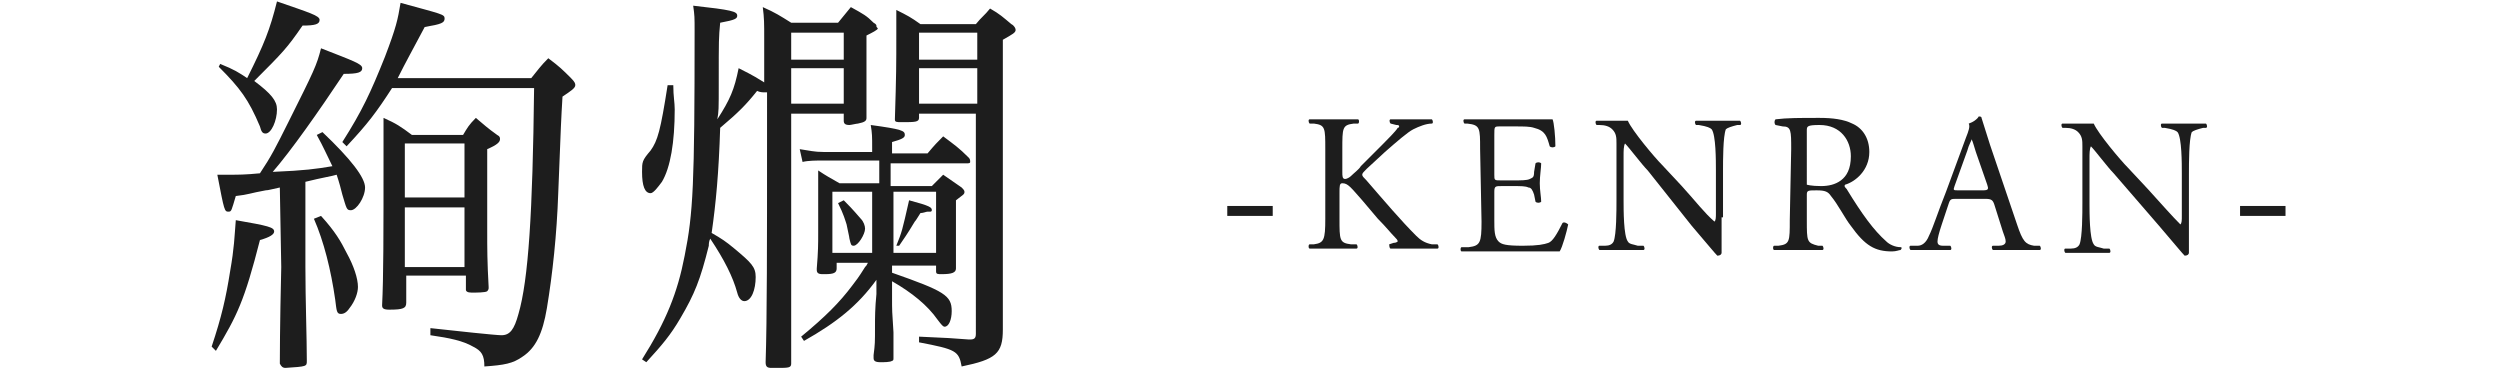 <?xml version="1.0" encoding="utf-8"?>
<!-- Generator: Adobe Illustrator 22.0.1, SVG Export Plug-In . SVG Version: 6.00 Build 0)  -->
<svg version="1.1" id="レイヤー_1" xmlns="http://www.w3.org/2000/svg" xmlns:xlink="http://www.w3.org/1999/xlink" x="0px"
	 y="0px" viewBox="0 0 176 26" style="enable-background:new 0 0 176 26;" xml:space="preserve">
<style type="text/css">
	.st0{fill:#1D1D1D;}
</style>
<g>
	<path class="st0" d="M14.9,24.4c0.7-2.1,1-3.4,1.3-5.3c0.3-1.7,0.3-2.4,0.4-3.6c2.3,0.4,2.7,0.5,2.7,0.8c0,0.2-0.3,0.4-1,0.6
		c-1.1,4.3-1.6,5.3-3.1,7.8L14.9,24.4z M15.5,4.5c1,0.4,1.3,0.6,1.9,1c1.2-2.4,1.6-3.4,2.1-5.4c2.3,0.8,3,1,3,1.3s-0.3,0.4-1.2,0.4
		c-1.1,1.6-1.4,1.9-3.4,3.9c1.2,0.9,1.6,1.4,1.6,2c0,0.8-0.4,1.7-0.8,1.7c-0.2,0-0.3-0.1-0.4-0.5c-0.8-1.9-1.4-2.7-2.9-4.2L15.5,4.5
		z M19.7,13.2c-0.5,0.1-0.8,0.2-1,0.2c-1.1,0.2-1.2,0.3-2.1,0.4c-0.3,1-0.3,1.1-0.5,1.1c-0.3,0-0.3,0-0.8-2.6c0.4,0,0.8,0,1,0
		c0.4,0,1,0,2-0.1c0.8-1.2,1.1-1.8,2-3.6c1.8-3.6,2-4,2.3-5.2c2.3,0.9,2.9,1.1,2.9,1.4s-0.3,0.4-1.3,0.4c-1.8,2.7-3.7,5.4-5,6.9
		c2.3-0.1,3-0.2,4.2-0.4c-0.4-0.8-0.6-1.3-1.1-2.2l0.4-0.2c2,1.9,3,3.2,3,3.9s-0.6,1.6-1,1.6c-0.3,0-0.3-0.1-0.6-1.1
		c-0.1-0.4-0.2-0.8-0.4-1.4c-0.3,0.1-1,0.2-2.2,0.5v6c0,2.3,0.1,5,0.1,6.6c0,0.4,0,0.4-1.5,0.5c-0.2,0-0.3-0.1-0.4-0.3
		c0-0.3,0-2.6,0.1-6.8L19.7,13.2L19.7,13.2z M22.6,15.2c1,1.1,1.4,1.8,1.8,2.6c0.5,0.9,0.8,1.8,0.8,2.4c0,0.4-0.2,1-0.6,1.5
		c-0.2,0.3-0.4,0.4-0.6,0.4c-0.3,0-0.3-0.2-0.4-1c-0.3-2.1-0.8-4.1-1.5-5.7L22.6,15.2z M37.4,5.5c0.5-0.6,0.6-0.8,1.2-1.4
		c0.8,0.6,1,0.8,1.6,1.4c0.3,0.3,0.3,0.4,0.3,0.5c0,0.2-0.3,0.4-0.9,0.8c-0.1,1.7-0.1,1.7-0.3,6.8c-0.1,2.9-0.4,5.7-0.8,8.1
		c-0.3,1.8-0.8,2.8-1.7,3.4c-0.7,0.5-1.3,0.6-2.7,0.7c0-0.8-0.2-1.1-0.8-1.4c-0.7-0.4-1.6-0.6-3-0.8v-0.5c1.8,0.2,4.6,0.5,5,0.5
		c0.6,0,0.9-0.4,1.2-1.5c0.7-2.4,1-7.1,1.1-15.9h-10c-1.1,1.7-1.7,2.5-3.2,4.1L24.1,10c1.4-2.2,2-3.5,3-6c0.8-2.1,0.9-2.6,1.1-3.8
		C31.1,1,31.3,1,31.3,1.3s-0.2,0.4-1.4,0.6C29,3.6,28.6,4.3,28,5.5H37.4z M32.6,9.5C32.9,9,33,8.8,33.5,8.3C34.1,8.8,34.3,9,35,9.5
		c0.2,0.1,0.2,0.2,0.2,0.3c0,0.2-0.2,0.4-0.9,0.7v5.8c0,1.2,0,2.1,0.1,3.9v0.1c0,0.1-0.1,0.2-0.1,0.2c-0.1,0.1-0.8,0.1-1.1,0.1
		s-0.4-0.1-0.4-0.2v-1h-4.2v1.9c0,0.4-0.2,0.5-1.2,0.5c-0.4,0-0.5-0.1-0.5-0.3c0.1-2,0.1-4.8,0.1-10.8c0-0.7,0-1.3,0-2.4
		c0.9,0.4,1.2,0.6,2,1.2C29,9.5,32.6,9.5,32.6,9.5z M32.7,13.9v-3.8h-4.2v3.8H32.7z M28.5,14.6v4.2h4.2v-4.2
		C32.7,14.6,28.5,14.6,28.5,14.6z"/>
	<path class="st0" d="M45.2,25.3c1.7-2.7,2.5-4.7,3-7.3c0.6-3,0.7-5,0.7-15.8c0-1,0-1.1-0.1-1.8c2.7,0.3,3.1,0.4,3.1,0.7
		c0,0.2-0.1,0.3-1.2,0.5c-0.1,1.1-0.1,1.1-0.1,4.2c0,2,0,2-0.1,2.6C51.4,7,51.7,6.3,52,4.8c1.2,0.6,1.3,0.7,1.8,1c0-1.7,0-2.4,0-2.7
		c0-0.2,0-0.3,0-0.4c0-1.1,0-1.4-0.1-2.2c0.9,0.4,1.2,0.6,2,1.1H59c0.4-0.5,0.5-0.6,0.9-1.1C60.8,1,61,1.1,61.5,1.6
		c0.2,0.1,0.2,0.2,0.2,0.2c0,0.1,0,0.1,0.1,0.2c0,0.1-0.4,0.3-0.8,0.5c0,1,0,1.8,0,2.3c0,0.1,0,1,0,2c0,0.3,0,0.9,0,1.5
		c0,0.2-0.1,0.3-0.6,0.4c-0.1,0-0.5,0.1-0.6,0.1c-0.3,0-0.4-0.1-0.4-0.3V8h-3.7v17.6c0,0.3-0.2,0.3-1,0.3c-0.1,0-0.2,0-0.3,0h-0.1
		c-0.3,0-0.4-0.1-0.4-0.4c0.1-3,0.1-8.4,0.1-15.8V6.5c-0.1,0-0.2,0-0.2,0c-0.1,0-0.3,0-0.5-0.1c-0.8,1-1.3,1.5-2.6,2.6
		c-0.1,3.2-0.3,5.3-0.6,7.4c0.7,0.4,1,0.6,1.6,1.1c1.2,1,1.5,1.3,1.5,2c0,0.9-0.3,1.7-0.8,1.7c-0.2,0-0.4-0.2-0.5-0.6
		c-0.3-1.1-0.9-2.3-1.9-3.8c-0.1,0.2-0.1,0.4-0.1,0.5c-0.6,2.4-1,3.4-2,5.1c-0.7,1.2-1.3,1.9-2.4,3.1L45.2,25.3z M47.4,6
		c0,0.8,0.1,1.2,0.1,1.7c0,2.3-0.3,4.1-0.9,5.1c-0.3,0.4-0.6,0.8-0.8,0.8c-0.4,0-0.6-0.5-0.6-1.5c0-0.7,0-0.8,0.6-1.5
		C46.3,9.9,46.5,9.2,47,6H47.4z M59.4,4.2V2.3h-3.7v1.9H59.4z M55.7,4.8v2.5h3.7V4.8H55.7z M62.8,18.5v0.7c3.7,1.3,4.2,1.6,4.2,2.7
		c0,0.6-0.2,1.1-0.5,1.1c-0.1,0-0.2-0.1-0.5-0.5c-0.7-1-1.8-1.9-3.2-2.7v1.1c0,1,0,1,0.1,2.5c0,0.9,0,0.9,0,1.8c0,0.1,0,0.2-0.1,0.2
		c-0.1,0.1-0.6,0.1-0.8,0.1c-0.4,0-0.5-0.1-0.5-0.3V25c0.1-0.8,0.1-0.8,0.1-2.1c0-0.5,0-1.2,0.1-2.2v-1c-1.3,1.8-2.8,3-5.1,4.3
		l-0.2-0.3c1.7-1.4,2.7-2.4,3.6-3.6c0.3-0.4,0.4-0.5,0.9-1.3c0.1-0.1,0.1-0.1,0.2-0.3h-2.2v0.4c0,0.3-0.2,0.4-0.8,0.4
		c-0.1,0-0.1,0-0.2,0c-0.3,0-0.4-0.1-0.4-0.3v-0.1c0.1-1.2,0.1-1.7,0.1-2.5c0-2.9,0-3.8,0-4.4c0.6,0.4,0.8,0.5,1.5,0.9h2.8v-1.6H58
		c-0.5,0-1.1,0-1.5,0.1l-0.2-0.9c0.7,0.1,1,0.2,1.7,0.2h3.4v-0.3c0-0.8,0-1-0.1-1.6c2.2,0.3,2.4,0.4,2.4,0.7c0,0.2-0.2,0.3-0.9,0.5
		v0.8h2.5c0.5-0.6,0.7-0.8,1.1-1.2c0.8,0.6,1.1,0.8,1.8,1.5c0.1,0.1,0.1,0.2,0.1,0.3s-0.1,0.1-0.3,0.1h-5.3v1.6h2.9
		c0.3-0.3,0.4-0.4,0.8-0.8c0.6,0.4,0.7,0.5,1.3,0.9c0.1,0.1,0.2,0.2,0.2,0.3c0,0.2-0.1,0.2-0.6,0.6c0,0.9,0,1.5,0,2
		c0,0.1,0,1.4,0,2.8c0,0.3-0.3,0.4-1,0.4c-0.3,0-0.4,0-0.4-0.2v-0.4h-3.1C62.8,18.7,62.8,18.5,62.8,18.5z M61.4,17.8v-4.3h-2.8v4.3
		H61.4z M59.4,14.1c0.3,0.3,0.6,0.6,1.2,1.3c0.2,0.2,0.3,0.5,0.3,0.7c0,0.4-0.5,1.2-0.8,1.2c-0.2,0-0.2-0.1-0.3-0.5c0,0,0-0.1-0.2-1
		c-0.1-0.3-0.2-0.7-0.6-1.5L59.4,14.1z M65.9,13.5h-3v4.3h3V13.5z M64.7,8v0.3c0,0.3-0.3,0.3-1.2,0.3c-0.4,0-0.5,0-0.5-0.2
		c0.1-3.2,0.1-3.8,0.1-6c0-0.8,0-1,0-1.7c0.8,0.4,1,0.5,1.7,1h3.9c0.4-0.5,0.6-0.6,1-1.1c0.7,0.4,0.9,0.6,1.5,1.1
		c0.2,0.1,0.3,0.3,0.3,0.4c0,0.2-0.2,0.3-0.9,0.7v12.8c0,4.7,0,4.9,0,7.6c0,1.7-0.5,2.1-2.9,2.6c-0.2-1.1-0.4-1.2-3-1.7v-0.4
		c2.2,0.1,2.2,0.1,3.5,0.2c0.1,0,0.1,0,0.1,0c0.3,0,0.4-0.1,0.4-0.4V8H64.7z M63.1,17.3c0.4-1,0.4-1,0.9-3.2
		c1.5,0.4,1.6,0.5,1.6,0.7c0,0.1-0.1,0.1-0.1,0.1s-0.1,0-0.2,0S65,15,64.8,15c-0.2,0.3-0.3,0.5-0.4,0.6c-0.6,1-0.7,1.1-1.1,1.7
		L63.1,17.3z M68.8,2.3h-4.1v1.9h4.1V2.3z M68.8,4.8h-4.1v2.5h4.1V4.8z"/>
	<path class="st0" d="M86.4,14.5h3.2v0.7h-3.2V14.5z"/>
	<path class="st0" d="M93.3,10.5c0-1.5,0-1.7-0.8-1.8h-0.3c-0.1-0.1-0.1-0.3,0-0.3c0.7,0,1.1,0,1.8,0c0.5,0,1,0,1.6,0
		c0.1,0,0.1,0.3,0,0.3h-0.3c-0.8,0.1-0.8,0.3-0.8,1.8v1.6c0,0.3,0,0.5,0.2,0.5c0.1,0,0.3-0.1,0.4-0.2c0.2-0.2,0.6-0.5,0.7-0.7
		l1.5-1.5c0.3-0.3,1-1,1.1-1.2c0,0,0.1,0,0.1-0.1s-0.1-0.1-0.2-0.1l-0.4-0.1c-0.1-0.1-0.1-0.3,0-0.3c0.5,0,1,0,1.5,0s1,0,1.4,0
		c0.1,0.1,0.1,0.3,0,0.3c-0.4,0-0.9,0.2-1.3,0.4s-1.2,0.9-2,1.6l-1.3,1.2c-0.2,0.2-0.3,0.3-0.3,0.4c0,0.1,0.1,0.2,0.3,0.4
		c1.3,1.5,2.4,2.8,3.5,3.9c0.3,0.3,0.6,0.5,1.1,0.6h0.4c0.1,0.1,0.1,0.3,0,0.3c-0.4,0-0.9,0-1.6,0c-0.6,0-1.1,0-1.7,0
		c-0.1,0-0.1-0.3-0.1-0.3l0.3-0.1c0.2,0,0.3-0.1,0.3-0.1c0-0.1-0.1-0.2-0.2-0.3c-0.3-0.3-0.6-0.7-1.2-1.3l-1.1-1.3
		c-0.8-0.9-1-1.2-1.4-1.2c-0.2,0-0.2,0.2-0.2,0.7v1.8c0,1.5,0,1.7,0.8,1.8h0.4c0.1,0.1,0.1,0.3,0,0.3c-0.7,0-1.2,0-1.7,0
		c-0.6,0-1,0-1.6,0c-0.1,0-0.1-0.3,0-0.3h0.3c0.7-0.1,0.8-0.3,0.8-1.8L93.3,10.5L93.3,10.5z"/>
	<path class="st0" d="M104.2,10.5c0-1.5,0-1.7-0.9-1.8h-0.2c-0.1-0.1-0.1-0.3,0-0.3c0.6,0,1.1,0,1.7,0h2.6c0.9,0,1.7,0,1.9,0
		c0.1,0.2,0.2,1.2,0.2,1.9c-0.1,0.1-0.3,0.1-0.4,0c-0.2-0.7-0.3-1.1-1.1-1.3c-0.3-0.1-0.7-0.1-1.4-0.1h-1c-0.4,0-0.4,0-0.4,0.6v2.8
		c0,0.4,0,0.4,0.5,0.4h0.8c0.6,0,1,0,1.2-0.1s0.3-0.1,0.3-0.5l0.1-0.6c0.1-0.1,0.3-0.1,0.4,0c0,0.3-0.1,0.9-0.1,1.4s0.1,1,0.1,1.3
		c-0.1,0.1-0.3,0.1-0.4,0l-0.1-0.5c-0.1-0.3-0.2-0.5-0.4-0.5c-0.2-0.1-0.5-0.1-1.1-0.1h-0.8c-0.4,0-0.5,0-0.5,0.4v2
		c0,0.7,0,1.2,0.3,1.5c0.2,0.2,0.5,0.3,1.7,0.3c1.1,0,1.5-0.1,1.8-0.2s0.6-0.6,1-1.4c0.1-0.1,0.3,0,0.4,0.1
		c-0.1,0.5-0.4,1.6-0.6,1.9c-1.3,0-2.5,0-3.7,0h-1.3c-0.6,0-1.1,0-1.9,0c-0.1,0-0.1-0.3,0-0.3h0.5c0.8-0.1,0.9-0.3,0.9-1.8
		L104.2,10.5L104.2,10.5z"/>
	<path class="st0" d="M121.2,15.3c0,0.4,0,2.1,0,2.5c0,0.1-0.1,0.2-0.3,0.2c-0.2-0.2-0.6-0.7-1.8-2.1L116,12
		c-0.4-0.4-1.3-1.6-1.6-1.9l0,0c-0.1,0.2-0.1,0.5-0.1,0.9v3.1c0,0.7,0,2.5,0.3,2.9c0.1,0.2,0.4,0.2,0.7,0.3h0.4
		c0.1,0.1,0.1,0.3,0,0.3c-0.6,0-1.1,0-1.6,0c-0.6,0-1,0-1.5,0c-0.1-0.1-0.1-0.3,0-0.3h0.4c0.3,0,0.5-0.1,0.6-0.3
		c0.2-0.5,0.2-2.2,0.2-2.9v-4c0-0.4,0-0.7-0.3-1c-0.2-0.2-0.5-0.3-0.9-0.3h-0.2c-0.1-0.1-0.1-0.3,0-0.3c0.6,0,1.3,0,1.6,0
		c0.2,0,0.5,0,0.6,0c0.3,0.7,1.9,2.6,2.4,3.1l1.4,1.5c1,1.1,1.6,1.9,2.3,2.5l0,0c0.1-0.1,0.1-0.3,0.1-0.6v-3c0-0.7,0-2.5-0.3-2.9
		c-0.1-0.1-0.3-0.2-0.9-0.3h-0.2c-0.1-0.1-0.1-0.3,0-0.3c0.6,0,1.1,0,1.7,0s1,0,1.4,0c0.1,0.1,0.1,0.3,0,0.3h-0.2
		c-0.4,0.1-0.7,0.2-0.8,0.3c-0.2,0.5-0.2,2.2-0.2,2.9v3.3H121.2z"/>
	<path class="st0" d="M126.1,10.5c0-1.3,0-1.6-0.6-1.6L125,8.8c-0.1-0.1-0.1-0.3,0-0.4c0.8-0.1,1.7-0.1,3.1-0.1
		c0.9,0,1.7,0.1,2.3,0.4c0.7,0.3,1.2,1,1.2,2c0,1.3-1,2.1-1.7,2.3c-0.1,0.1,0,0.2,0.1,0.3c1.1,1.8,1.9,2.9,2.8,3.7
		c0.2,0.2,0.6,0.4,1,0.4c0.1,0,0.1,0.1,0,0.2c-0.1,0-0.3,0.1-0.6,0.1c-1.2,0-1.9-0.4-2.9-1.8c-0.4-0.5-0.9-1.5-1.4-2.1
		c-0.2-0.3-0.4-0.4-1-0.4c-0.6,0-0.7,0-0.7,0.3v1.8c0,1.5,0,1.6,0.8,1.8h0.3c0.1,0.1,0.1,0.3,0,0.3c-0.6,0-1.1,0-1.7,0s-1.1,0-1.7,0
		c-0.1,0-0.1-0.3,0-0.3h0.3c0.8-0.1,0.8-0.3,0.8-1.8L126.1,10.5L126.1,10.5z M127.2,12.5c0,0.3,0,0.4,0,0.5c0,0,0.3,0.1,1,0.1
		c0.5,0,1-0.1,1.4-0.4c0.4-0.3,0.7-0.8,0.7-1.7c0-1.1-0.7-2.2-2.2-2.2c-0.9,0-0.9,0.1-0.9,0.4C127.2,9.2,127.2,12.5,127.2,12.5z"/>
	<path class="st0" d="M140.4,14.4c-0.1-0.3-0.2-0.4-0.6-0.4h-2.1c-0.3,0-0.4,0-0.5,0.3l-0.5,1.5c-0.2,0.6-0.3,1-0.3,1.2
		s0.1,0.3,0.4,0.3h0.5c0.1,0.1,0.1,0.3,0,0.3c-0.4,0-0.8,0-1.5,0c-0.5,0-1,0-1.3,0c-0.1-0.1-0.1-0.3,0-0.3h0.5
		c0.3,0,0.6-0.2,0.8-0.7c0.3-0.6,0.6-1.6,1.2-3.1l1.4-3.8c0.2-0.5,0.3-0.8,0.2-1c0.3-0.1,0.6-0.3,0.7-0.5c0.1,0,0.2,0,0.2,0.1
		c0.2,0.6,0.4,1.3,0.6,1.9l1.9,5.6c0.4,1.2,0.6,1.4,1.2,1.5h0.4c0.1,0.1,0.1,0.3,0,0.3c-0.6,0-1.1,0-1.7,0c-0.7,0-1.2,0-1.6,0
		c-0.1-0.1-0.1-0.3,0-0.3h0.4c0.3,0,0.5-0.1,0.5-0.3c0-0.2-0.1-0.4-0.2-0.7L140.4,14.4z M137.6,13.1c-0.1,0.3-0.1,0.3,0.3,0.3h1.7
		c0.4,0,0.4-0.1,0.3-0.4l-0.8-2.3c-0.1-0.3-0.2-0.7-0.3-0.9l0,0c0,0.1-0.2,0.4-0.3,0.8L137.6,13.1z"/>
	<path class="st0" d="M154.1,15.3c0,0.4,0,2.1,0,2.5c0,0.1-0.1,0.2-0.3,0.2c-0.2-0.2-0.6-0.7-1.8-2.1l-3.2-3.7
		c-0.4-0.4-1.3-1.6-1.6-1.9l0,0c-0.1,0.2-0.1,0.5-0.1,0.9v3.1c0,0.7,0,2.5,0.3,2.9c0.1,0.2,0.4,0.2,0.7,0.3h0.4
		c0.1,0.1,0.1,0.3,0,0.3c-0.6,0-1.1,0-1.6,0c-0.6,0-1,0-1.5,0c-0.1-0.1-0.1-0.3,0-0.3h0.4c0.3,0,0.5-0.1,0.6-0.3
		c0.2-0.5,0.2-2.2,0.2-2.9v-4c0-0.4,0-0.7-0.3-1c-0.2-0.2-0.5-0.3-0.9-0.3h-0.2c-0.1-0.1-0.1-0.3,0-0.3c0.6,0,1.3,0,1.6,0
		c0.2,0,0.5,0,0.6,0c0.3,0.7,1.9,2.6,2.4,3.1l1.4,1.5c1,1.1,1.7,1.9,2.3,2.5l0,0c0.1-0.1,0.1-0.3,0.1-0.6v-3c0-0.7,0-2.5-0.3-2.9
		c-0.1-0.1-0.3-0.2-0.9-0.3h-0.2c-0.1-0.1-0.1-0.3,0-0.3c0.6,0,1.1,0,1.7,0c0.6,0,1,0,1.4,0c0.1,0.1,0.1,0.3,0,0.3h-0.2
		c-0.4,0.1-0.7,0.2-0.8,0.3c-0.2,0.5-0.2,2.2-0.2,2.9L154.1,15.3L154.1,15.3z"/>
	<path class="st0" d="M157.7,14.5h3.2v0.7h-3.2V14.5z"/>
</g>
</svg>
